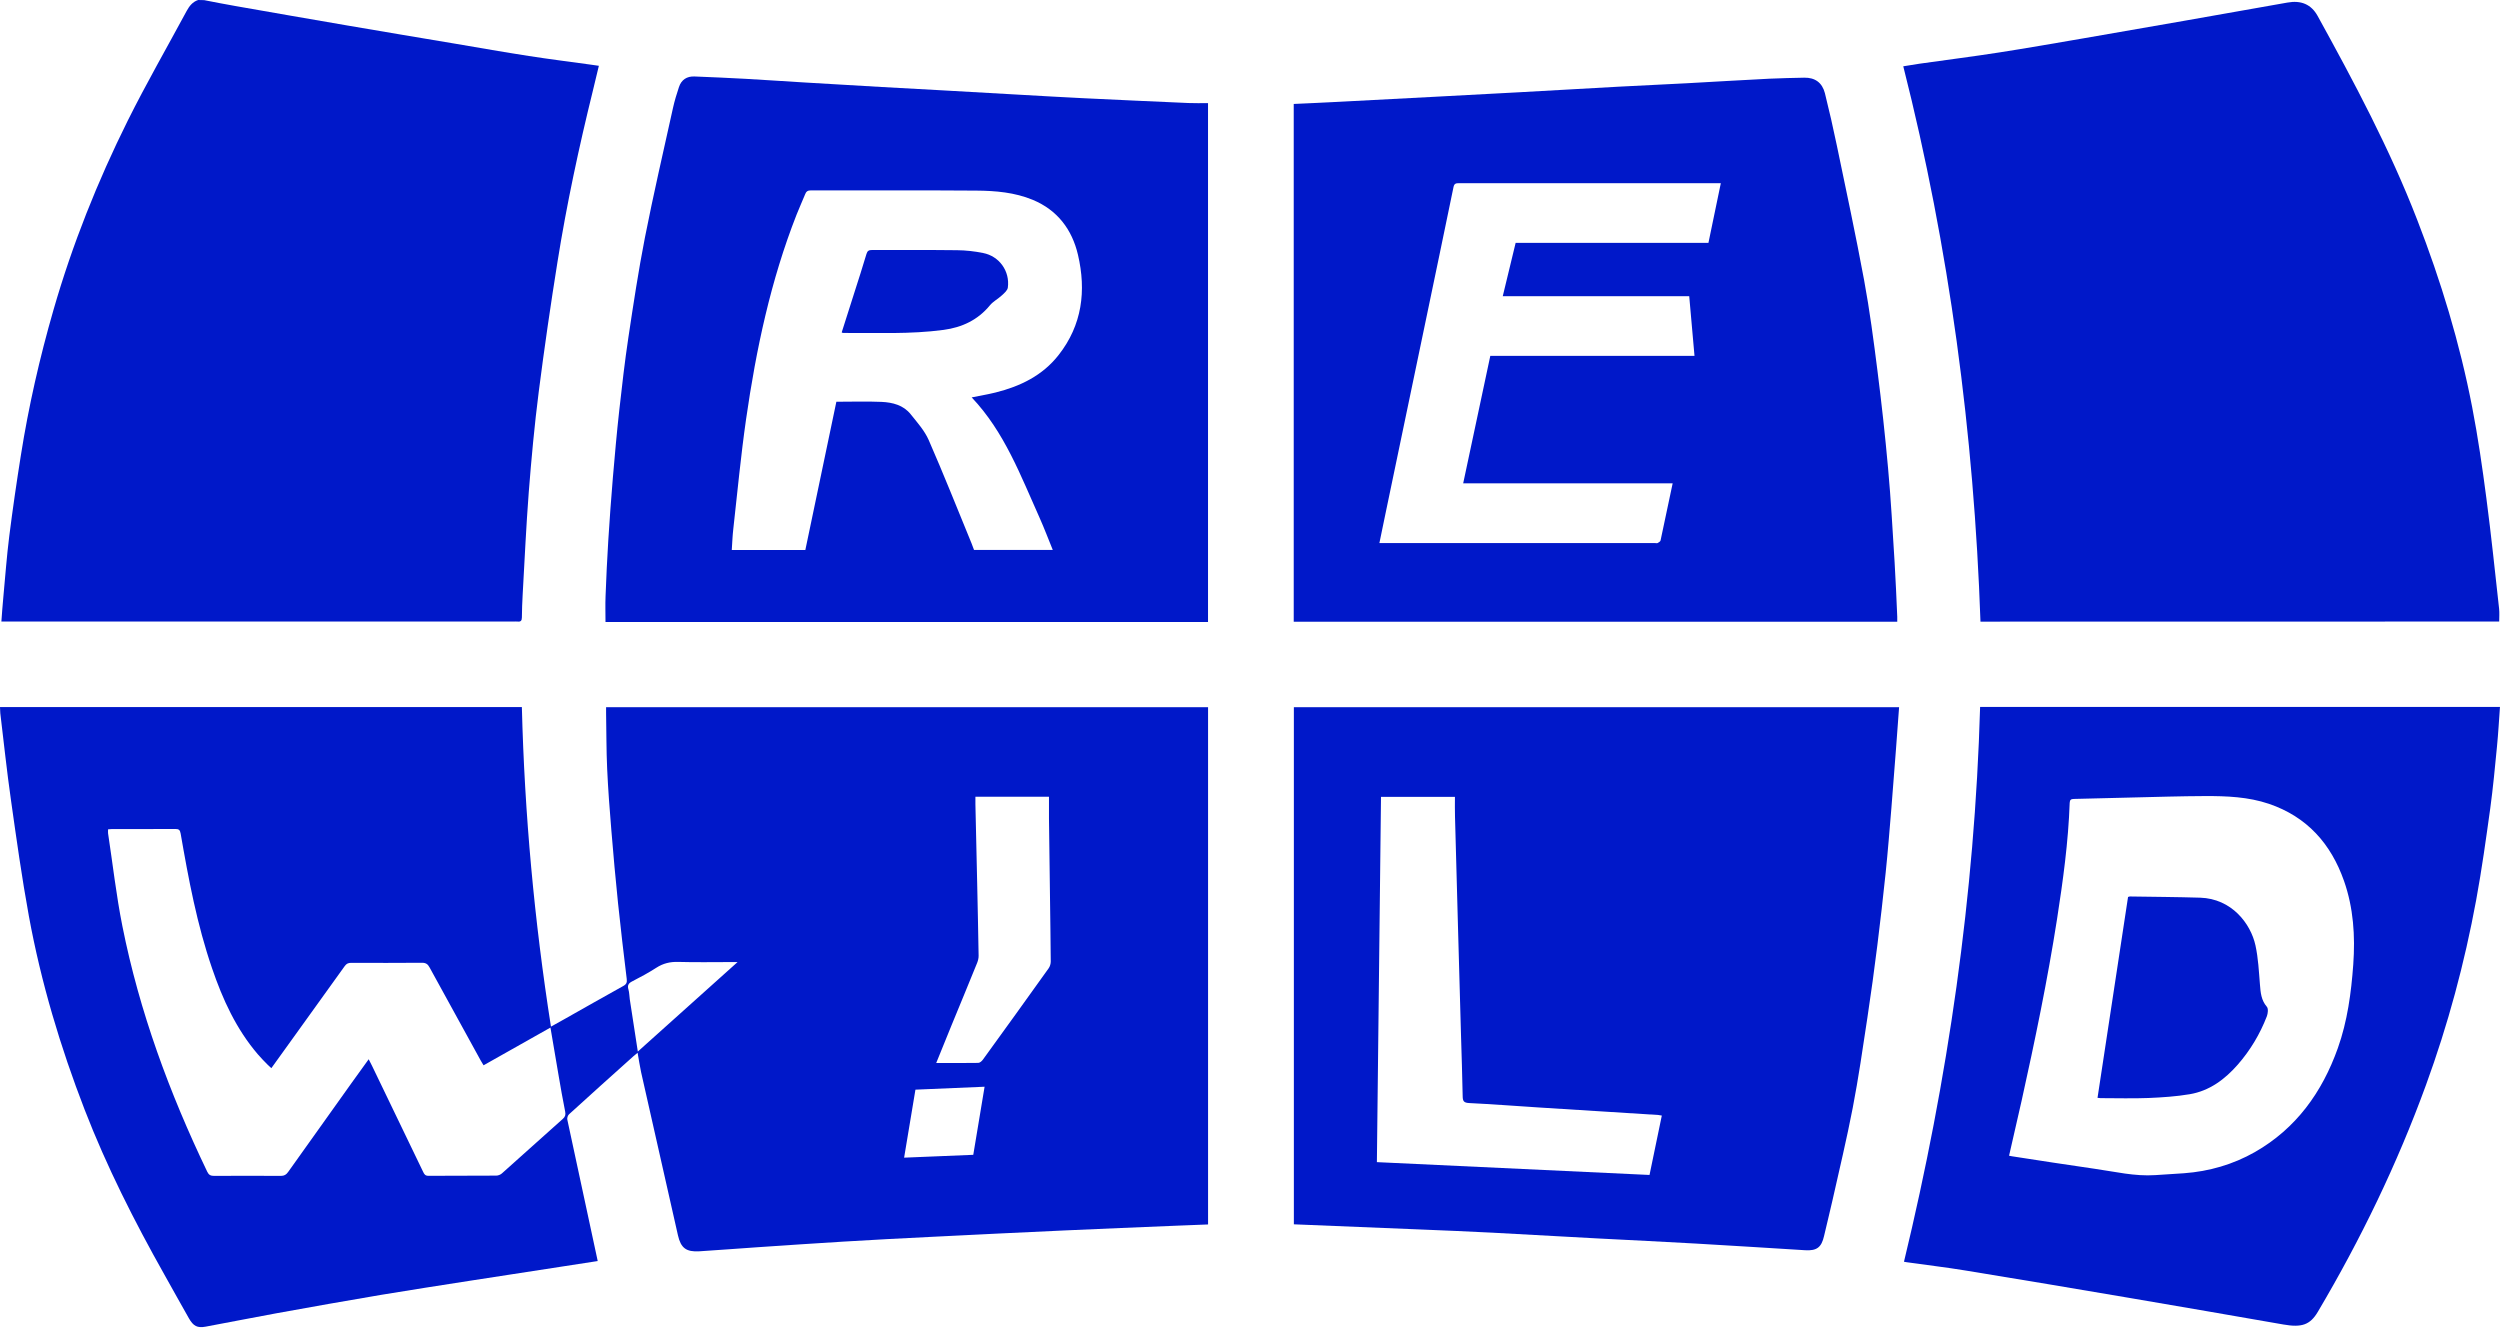 <svg width="110" height="59" viewBox="0 0 110 59" fill="none" xmlns="http://www.w3.org/2000/svg">
<g id="Group">
<g id="Group_2">
<path id="Vector" d="M8.982 0.006C9.442 0.094 9.903 0.188 10.363 0.266C12.009 0.555 13.656 0.843 15.303 1.125C16.887 1.397 18.471 1.661 20.055 1.927C21.125 2.109 22.193 2.297 23.266 2.463C24.168 2.604 25.073 2.716 25.977 2.842C26.093 2.857 26.206 2.873 26.35 2.895C26.262 3.268 26.178 3.628 26.087 3.988C25.473 6.479 24.935 8.982 24.531 11.514C24.227 13.416 23.949 15.324 23.705 17.235C23.517 18.701 23.382 20.177 23.266 21.649C23.151 23.153 23.082 24.66 22.997 26.167C22.978 26.499 22.966 26.834 22.963 27.167C22.963 27.311 22.91 27.367 22.769 27.348C22.719 27.342 22.669 27.348 22.615 27.348C15.202 27.348 7.79 27.348 0.38 27.348C0.28 27.348 0.18 27.348 0.061 27.348C0.089 26.982 0.111 26.637 0.145 26.293C0.23 25.39 0.295 24.485 0.408 23.586C0.558 22.401 0.73 21.217 0.918 20.036C1.26 17.874 1.745 15.744 2.352 13.641C3.182 10.759 4.29 7.986 5.623 5.304C6.437 3.672 7.348 2.087 8.215 0.479C8.331 0.266 8.475 0.081 8.719 0C8.807 0.006 8.895 0.006 8.982 0.006Z" fill="#0018C9"/>
<path id="Vector_2" d="M0 31.111C7.67 31.111 15.305 31.111 22.962 31.111C23.081 35.826 23.509 40.498 24.242 45.172C24.433 45.066 24.611 44.965 24.793 44.865C25.669 44.37 26.546 43.872 27.426 43.383C27.567 43.305 27.595 43.224 27.576 43.073C27.441 41.964 27.31 40.855 27.194 39.746C27.084 38.677 26.987 37.609 26.9 36.541C26.825 35.638 26.756 34.733 26.715 33.828C26.677 33.01 26.684 32.189 26.668 31.368C26.668 31.29 26.668 31.211 26.668 31.117C35.505 31.117 44.321 31.117 53.155 31.117C53.155 38.706 53.155 46.285 53.155 53.876C52.694 53.895 52.247 53.91 51.799 53.929C50.146 53.998 48.496 54.064 46.844 54.139C44.875 54.23 42.903 54.324 40.933 54.424C39.659 54.487 38.385 54.553 37.111 54.631C35.853 54.706 34.594 54.794 33.336 54.878C32.481 54.935 31.63 55.004 30.775 55.057C30.199 55.092 29.958 54.919 29.83 54.355C29.285 51.962 28.747 49.568 28.208 47.174C28.149 46.905 28.111 46.632 28.055 46.322C27.983 46.382 27.93 46.422 27.88 46.466C26.928 47.318 25.979 48.171 25.034 49.032C24.981 49.079 24.946 49.195 24.962 49.264C25.388 51.26 25.82 53.255 26.249 55.251C26.264 55.32 26.277 55.392 26.299 55.486C25.798 55.565 25.306 55.64 24.815 55.715C23.434 55.928 22.051 56.138 20.67 56.354C19.368 56.558 18.066 56.758 16.767 56.974C15.233 57.234 13.699 57.504 12.168 57.783C11.129 57.971 10.092 58.181 9.053 58.372C8.678 58.441 8.508 58.35 8.308 57.999C7.942 57.357 7.585 56.708 7.222 56.063C5.907 53.725 4.696 51.335 3.725 48.828C2.655 46.062 1.806 43.227 1.271 40.31C0.961 38.615 0.723 36.907 0.482 35.2C0.301 33.931 0.166 32.653 0.013 31.381C0.006 31.299 0.006 31.211 0 31.111ZM4.755 36.491C4.755 36.566 4.749 36.619 4.755 36.666C4.962 38.026 5.115 39.398 5.384 40.745C6.136 44.517 7.457 48.095 9.119 51.557C9.185 51.695 9.266 51.739 9.419 51.739C10.399 51.733 11.379 51.733 12.359 51.739C12.509 51.739 12.594 51.686 12.678 51.567C13.611 50.254 14.547 48.944 15.483 47.632C15.721 47.296 15.962 46.964 16.222 46.607C16.281 46.72 16.325 46.801 16.363 46.883C17.114 48.443 17.869 50 18.617 51.56C18.667 51.664 18.707 51.736 18.851 51.736C19.847 51.73 20.839 51.733 21.835 51.727C21.919 51.727 22.023 51.686 22.085 51.629C22.98 50.834 23.866 50.029 24.762 49.233C24.868 49.139 24.896 49.054 24.868 48.913C24.762 48.387 24.671 47.86 24.58 47.331C24.458 46.632 24.342 45.934 24.22 45.213C23.231 45.771 22.257 46.319 21.277 46.873C21.227 46.786 21.187 46.726 21.152 46.664C20.401 45.298 19.65 43.935 18.901 42.566C18.823 42.421 18.739 42.362 18.567 42.362C17.527 42.371 16.491 42.368 15.452 42.365C15.323 42.365 15.245 42.4 15.167 42.509C14.284 43.744 13.398 44.972 12.512 46.203C12.325 46.466 12.133 46.726 11.939 46.999C11.871 46.933 11.82 46.892 11.774 46.845C11.626 46.695 11.476 46.544 11.341 46.385C10.393 45.276 9.798 43.975 9.332 42.609C8.668 40.679 8.296 38.681 7.948 36.675C7.92 36.516 7.867 36.475 7.716 36.475C6.787 36.481 5.857 36.478 4.927 36.478C4.877 36.481 4.827 36.487 4.755 36.491ZM41.193 46.773C41.813 46.773 42.43 46.776 43.043 46.767C43.112 46.767 43.197 46.692 43.244 46.629C44.214 45.291 45.181 43.95 46.142 42.603C46.199 42.522 46.233 42.406 46.233 42.306C46.227 41.34 46.211 40.376 46.199 39.411C46.183 38.279 46.167 37.145 46.155 36.014C46.152 35.698 46.155 35.378 46.155 35.056C45.059 35.056 43.998 35.056 42.918 35.056C42.918 35.178 42.915 35.284 42.918 35.391C42.943 36.55 42.971 37.712 42.996 38.872C43.018 39.931 43.043 40.99 43.059 42.049C43.062 42.152 43.034 42.265 42.996 42.362C42.618 43.296 42.233 44.223 41.851 45.153C41.628 45.708 41.406 46.256 41.193 46.773ZM43.322 47.816C42.292 47.86 41.287 47.901 40.279 47.945C40.113 48.948 39.95 49.928 39.781 50.937C40.815 50.896 41.819 50.852 42.824 50.812C42.99 49.812 43.153 48.835 43.322 47.816ZM32.453 42.331C32.315 42.331 32.243 42.331 32.171 42.331C31.395 42.331 30.616 42.346 29.839 42.324C29.482 42.315 29.179 42.387 28.878 42.581C28.537 42.8 28.18 42.995 27.817 43.18C27.651 43.264 27.598 43.355 27.651 43.537C27.692 43.675 27.689 43.825 27.71 43.966C27.826 44.721 27.942 45.476 28.064 46.269C29.532 44.953 30.966 43.665 32.453 42.331Z" fill="#0018C9"/>
<path id="Vector_3" d="M87.141 27.352C86.997 23.216 86.655 19.115 86.095 15.029C85.535 10.959 84.761 6.93 83.744 2.917C83.985 2.879 84.217 2.839 84.452 2.804C85.619 2.638 86.793 2.491 87.958 2.309C89.188 2.118 90.415 1.902 91.642 1.692C93.12 1.438 94.594 1.181 96.072 0.921C97.596 0.655 99.124 0.385 100.648 0.113C101.24 0.006 101.691 0.185 101.976 0.702C103.585 3.622 105.153 6.561 106.358 9.675C107.398 12.354 108.23 15.092 108.775 17.912C109.032 19.24 109.226 20.584 109.401 21.925C109.614 23.542 109.78 25.165 109.961 26.788C109.98 26.966 109.965 27.148 109.965 27.348C102.364 27.352 94.766 27.352 87.141 27.352Z" fill="#0018C9"/>
<path id="Vector_4" d="M83.56 31.117C83.513 31.753 83.469 32.367 83.422 32.981C83.357 33.849 83.291 34.717 83.219 35.585C83.141 36.525 83.066 37.465 82.969 38.402C82.859 39.461 82.737 40.52 82.605 41.579C82.471 42.65 82.327 43.718 82.164 44.787C81.964 46.112 81.773 47.437 81.519 48.753C81.256 50.116 80.931 51.47 80.627 52.823C80.511 53.346 80.377 53.863 80.258 54.386C80.145 54.882 79.941 55.041 79.428 55.01C77.838 54.913 76.244 54.809 74.654 54.719C73.214 54.637 71.774 54.568 70.331 54.493C68.781 54.412 67.232 54.321 65.686 54.239C64.606 54.183 63.526 54.139 62.449 54.095C60.617 54.02 58.783 53.945 56.93 53.87C56.93 46.294 56.93 38.715 56.93 31.117C65.795 31.117 74.67 31.117 83.56 31.117ZM64.017 35.062C62.909 35.062 61.851 35.062 60.764 35.062C60.705 40.422 60.642 45.777 60.583 51.134C64.602 51.322 68.591 51.51 72.579 51.698C72.763 50.815 72.942 49.953 73.12 49.085C73.055 49.073 73.014 49.063 72.97 49.06C72.209 49.01 71.452 48.963 70.691 48.916C69.692 48.853 68.694 48.791 67.695 48.728C66.675 48.662 65.657 48.584 64.637 48.534C64.411 48.521 64.361 48.449 64.358 48.243C64.343 47.328 64.308 46.416 64.283 45.501C64.239 43.935 64.195 42.368 64.152 40.802C64.108 39.176 64.061 37.553 64.02 35.927C64.011 35.645 64.017 35.363 64.017 35.062Z" fill="#0018C9"/>
<path id="Vector_5" d="M56.924 4.574C57.572 4.543 58.207 4.518 58.843 4.483C60.233 4.411 61.623 4.339 63.013 4.264C64.287 4.195 65.561 4.129 66.835 4.06C68.303 3.979 69.774 3.891 71.242 3.813C72.235 3.76 73.227 3.716 74.219 3.663C75.434 3.597 76.652 3.522 77.866 3.462C78.374 3.437 78.881 3.431 79.388 3.418C79.857 3.409 80.177 3.634 80.296 4.101C80.487 4.866 80.662 5.636 80.822 6.407C81.232 8.378 81.654 10.345 82.02 12.322C82.265 13.648 82.44 14.985 82.609 16.32C82.79 17.742 82.947 19.171 83.075 20.6C83.201 21.978 83.276 23.363 83.363 24.745C83.413 25.541 83.442 26.34 83.479 27.135C83.482 27.204 83.479 27.276 83.479 27.355C74.617 27.355 65.777 27.355 56.924 27.355C56.924 19.763 56.924 12.178 56.924 4.574ZM74.326 13.034C71.587 13.034 68.87 13.034 66.121 13.034C66.312 12.238 66.5 11.467 66.688 10.687C69.521 10.687 72.335 10.687 75.171 10.687C75.353 9.813 75.531 8.948 75.716 8.061C75.587 8.061 75.503 8.061 75.415 8.061C72.845 8.061 70.275 8.061 67.705 8.061C66.537 8.061 65.367 8.061 64.199 8.061C64.074 8.061 63.989 8.065 63.955 8.227C63.541 10.242 63.119 12.253 62.7 14.265C62.123 17.022 61.547 19.776 60.975 22.533C60.881 22.981 60.79 23.432 60.693 23.896C60.781 23.896 60.837 23.896 60.893 23.896C64.872 23.896 68.851 23.896 72.829 23.896C72.867 23.896 72.908 23.908 72.936 23.893C72.986 23.864 73.052 23.827 73.064 23.783C73.243 22.956 73.415 22.129 73.597 21.267C70.522 21.267 67.467 21.267 64.38 21.267C64.781 19.378 65.176 17.526 65.573 15.659C68.569 15.659 71.549 15.659 74.558 15.659C74.482 14.779 74.407 13.923 74.326 13.034Z" fill="#0018C9"/>
<path id="Vector_6" d="M53.153 4.537C53.153 12.188 53.153 19.77 53.153 27.367C44.306 27.367 35.466 27.367 26.642 27.367C26.642 26.982 26.629 26.599 26.645 26.22C26.676 25.409 26.713 24.598 26.764 23.786C26.823 22.859 26.889 21.934 26.967 21.007C27.052 20.017 27.139 19.027 27.249 18.04C27.368 16.975 27.49 15.906 27.649 14.847C27.869 13.381 28.091 11.912 28.376 10.455C28.751 8.544 29.193 6.648 29.612 4.747C29.681 4.436 29.775 4.129 29.875 3.829C29.982 3.506 30.223 3.352 30.558 3.365C31.303 3.393 32.051 3.428 32.796 3.468C33.644 3.515 34.489 3.575 35.335 3.625C36.493 3.694 37.651 3.763 38.809 3.829C39.699 3.879 40.591 3.926 41.48 3.976C42.638 4.042 43.796 4.111 44.954 4.173C45.853 4.223 46.748 4.277 47.647 4.32C49.196 4.396 50.746 4.465 52.295 4.533C52.577 4.546 52.859 4.537 53.153 4.537ZM42.754 17.485C43.117 17.41 43.468 17.354 43.809 17.269C44.895 16.997 45.872 16.524 46.579 15.621C47.615 14.302 47.8 12.795 47.431 11.213C47.171 10.098 46.526 9.242 45.437 8.791C44.648 8.465 43.802 8.393 42.964 8.387C40.531 8.368 38.099 8.381 35.666 8.378C35.535 8.378 35.472 8.425 35.429 8.541C35.306 8.845 35.169 9.139 35.05 9.443C33.91 12.344 33.269 15.374 32.827 18.447C32.596 20.055 32.445 21.671 32.264 23.285C32.229 23.585 32.22 23.886 32.198 24.2C33.291 24.2 34.355 24.2 35.435 24.2C35.892 22.019 36.349 19.841 36.8 17.677C37.482 17.677 38.136 17.655 38.788 17.683C39.273 17.705 39.749 17.824 40.071 18.228C40.359 18.588 40.681 18.949 40.863 19.362C41.52 20.866 42.128 22.395 42.751 23.915C42.791 24.012 42.826 24.112 42.857 24.197C44.018 24.197 45.158 24.197 46.322 24.197C46.128 23.723 45.956 23.263 45.756 22.815C44.917 20.951 44.206 19.017 42.754 17.485Z" fill="#0018C9"/>
<path id="Vector_7" d="M87.125 31.105C94.769 31.105 102.376 31.105 109.999 31.105C109.955 31.697 109.924 32.273 109.867 32.85C109.78 33.752 109.695 34.655 109.573 35.554C109.385 36.91 109.198 38.267 108.95 39.611C108.44 42.378 107.711 45.088 106.746 47.732C105.479 51.213 103.87 54.534 101.985 57.72C101.644 58.297 101.274 58.419 100.47 58.278C98.204 57.883 95.934 57.488 93.664 57.103C91.273 56.696 88.881 56.294 86.486 55.903C85.629 55.762 84.765 55.662 83.904 55.539C83.869 55.533 83.835 55.527 83.775 55.517C85.713 47.488 86.887 39.364 87.125 31.105ZM88.399 50.852C88.459 50.865 88.493 50.871 88.531 50.877C89.739 51.062 90.95 51.254 92.162 51.426C93.051 51.551 93.927 51.767 94.835 51.705C95.255 51.676 95.674 51.654 96.094 51.623C97.202 51.542 98.251 51.238 99.212 50.693C101.03 49.656 102.176 48.055 102.865 46.118C103.287 44.931 103.453 43.687 103.544 42.431C103.632 41.181 103.553 39.949 103.137 38.762C102.561 37.123 101.509 35.939 99.835 35.369C98.92 35.059 97.969 35.024 97.02 35.027C95.953 35.031 94.888 35.065 93.821 35.09C92.966 35.109 92.109 35.134 91.254 35.153C91.129 35.156 91.072 35.187 91.066 35.325C91.007 37.045 90.772 38.746 90.509 40.444C90.09 43.13 89.538 45.786 88.95 48.437C88.765 49.236 88.584 50.032 88.399 50.852Z" fill="#0018C9"/>
<path id="Vector_8" d="M37.035 14.625C37.223 14.036 37.411 13.444 37.599 12.852C37.777 12.294 37.959 11.736 38.124 11.176C38.165 11.035 38.231 11 38.369 11C39.618 11.003 40.867 10.994 42.113 11.009C42.495 11.013 42.88 11.056 43.255 11.132C43.969 11.27 44.442 11.931 44.345 12.654C44.329 12.777 44.191 12.896 44.085 12.993C43.919 13.149 43.703 13.259 43.559 13.431C43.027 14.08 42.329 14.406 41.518 14.515C40.047 14.713 38.563 14.641 37.085 14.65C37.076 14.65 37.063 14.641 37.035 14.625Z" fill="#0018C9"/>
<path id="Vector_9" d="M93.634 39.467C93.678 39.454 93.697 39.445 93.719 39.445C94.748 39.461 95.778 39.467 96.808 39.498C98.189 39.542 99.028 40.629 99.241 41.6C99.363 42.161 99.391 42.747 99.438 43.324C99.466 43.675 99.491 44.007 99.741 44.298C99.813 44.38 99.788 44.593 99.741 44.718C99.438 45.501 99.012 46.215 98.458 46.848C97.888 47.497 97.215 47.998 96.351 48.145C95.753 48.246 95.143 48.286 94.535 48.312C93.831 48.34 93.127 48.318 92.422 48.318C92.388 48.318 92.35 48.312 92.291 48.305C92.739 45.351 93.186 42.406 93.634 39.467Z" fill="#0018C9"/>
</g>
</g>
</svg>

